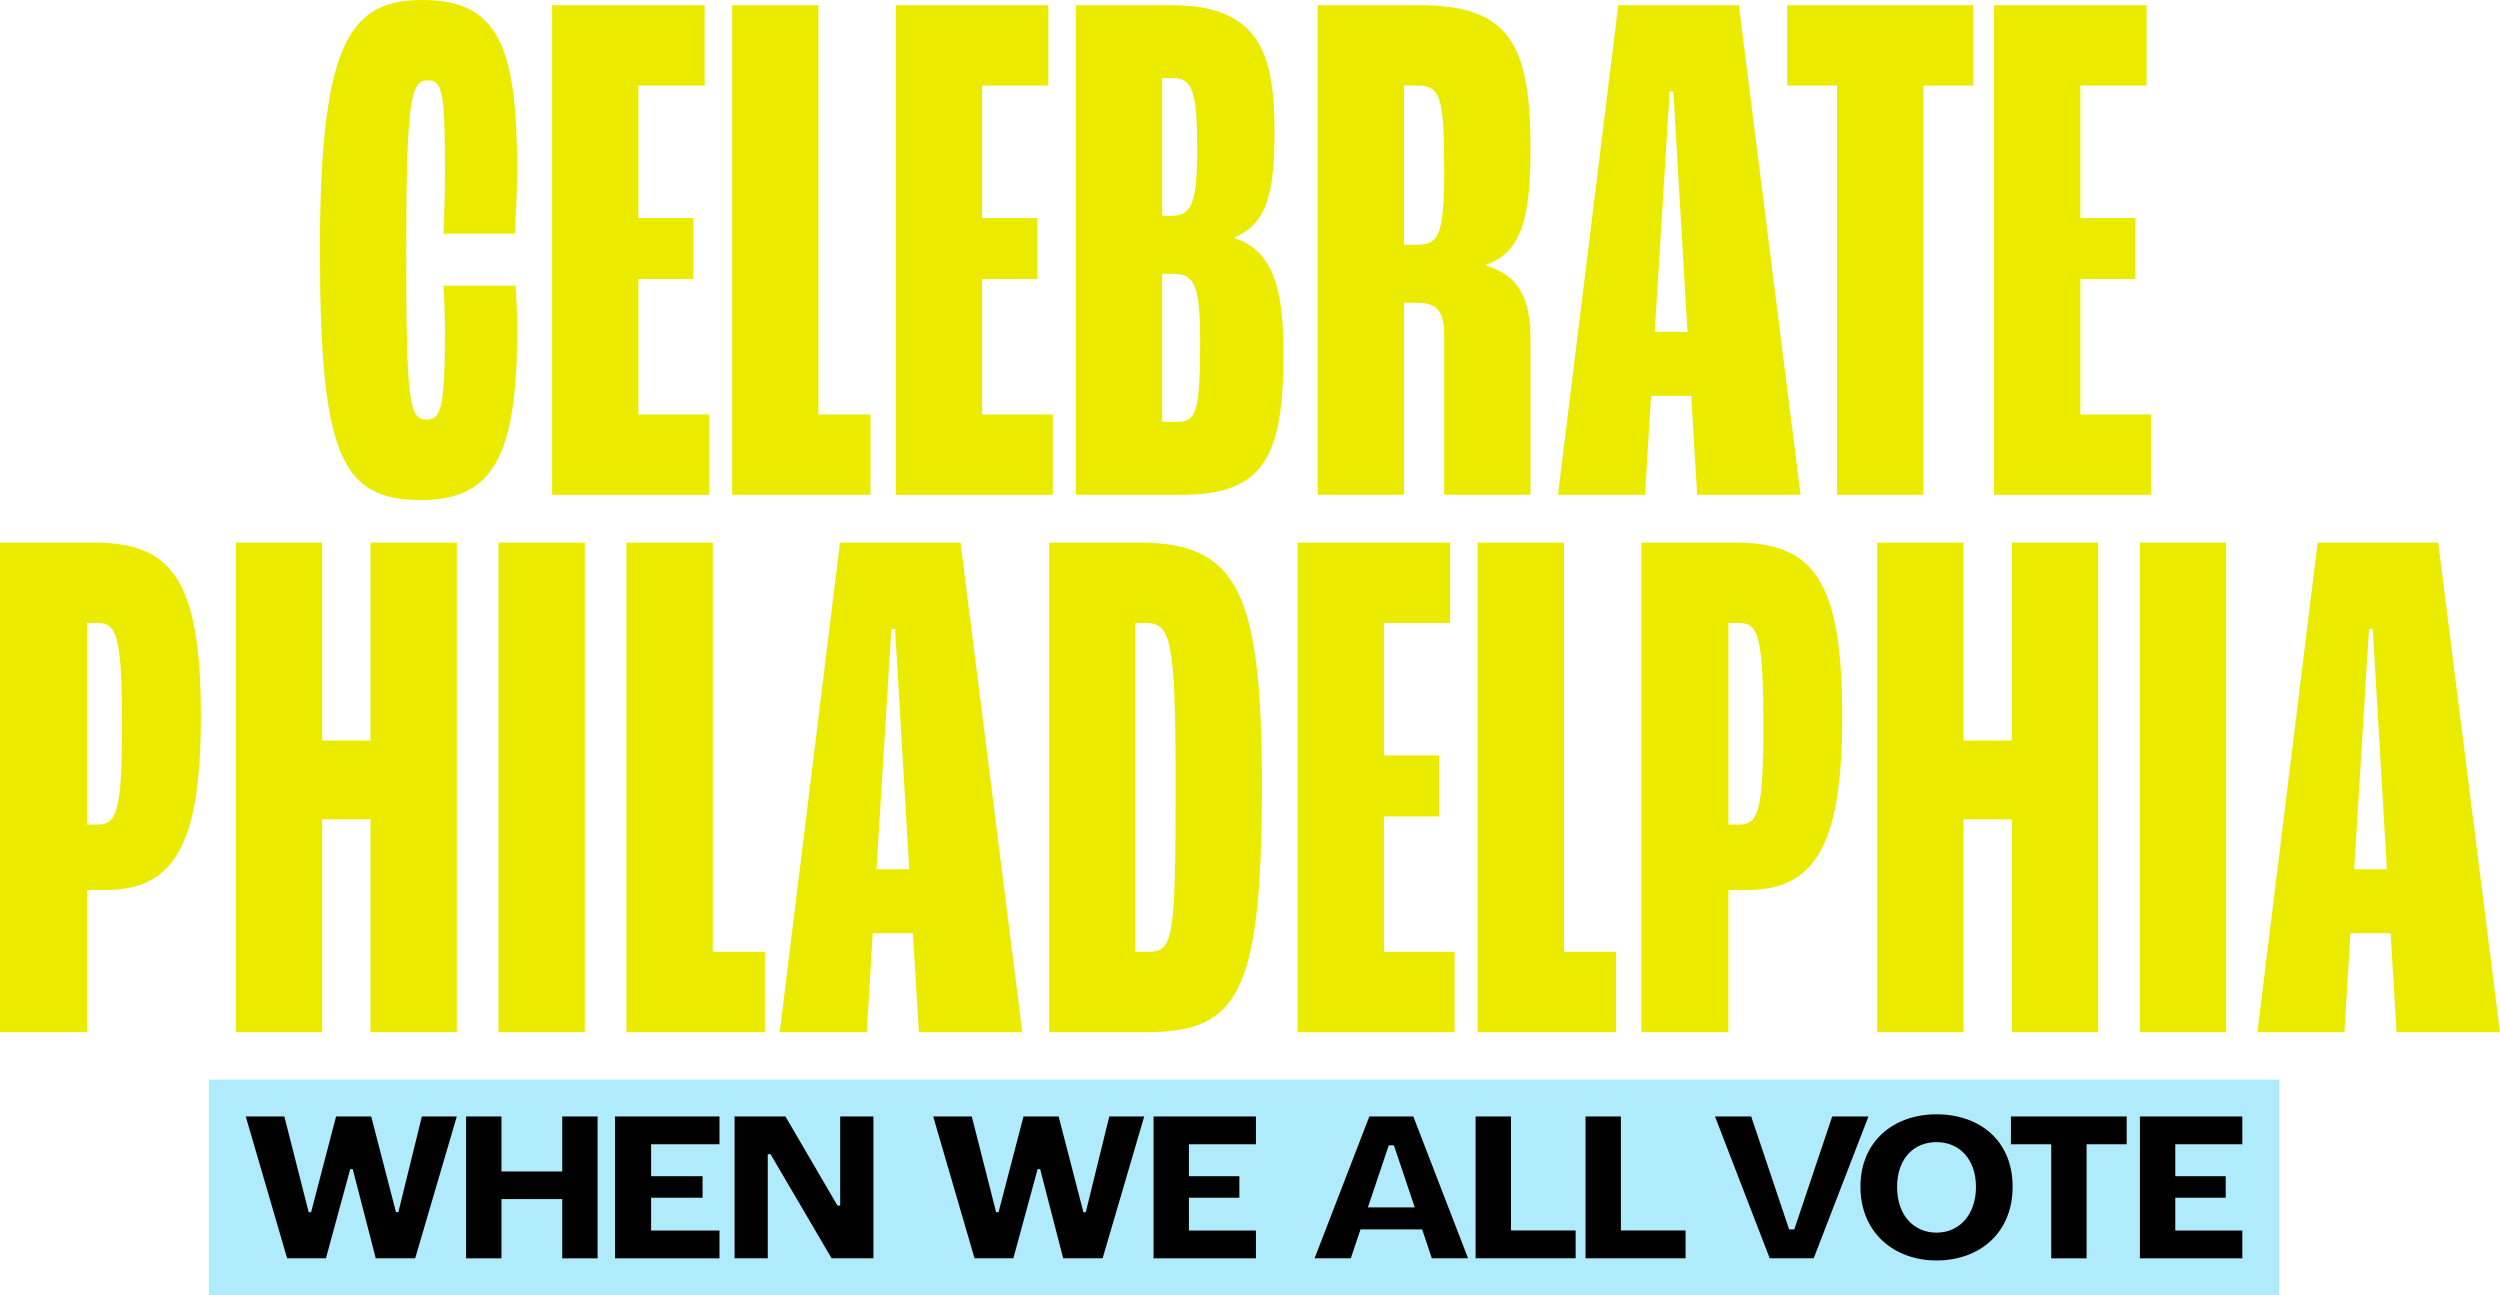 <svg xmlns="http://www.w3.org/2000/svg" id="Layer_2" viewBox="0 0 1317.12 682.36"><defs><style>.cls-1{fill:#010101;}.cls-1,.cls-2,.cls-3{stroke-width:0px;}.cls-2{fill:#ebeb00;}.cls-3{fill:#afebfa;}</style></defs><g id="Layer_1-2"><path class="cls-2" d="M168.56,131.72C168.56,21.56,184.63,0,222.66,0c39.99,0,49.79,24.7,49.79,89.38,0,11.37-.78,25.87-1.18,33.71h-37.63c.39-7.84.78-20.78.78-32.15,0-42.34-1.18-48.61-9.02-48.61-8.62,0-11.37,7.84-11.37,89.38s1.57,89.38,10.98,89.38c7.45,0,9.41-7.06,9.41-47.04,0-7.45-.39-17.64-.78-23.52h38.03c.39,5.88.78,14.9.78,23.91,0,66.25-12.94,88.99-50.57,88.99-41.95,0-53.31-23.13-53.31-131.72Z"></path><path class="cls-2" d="M290.87,2.74h80.36v42.34h-34.89v69.78h29.01v32.15h-29.01v71.35h37.24v42.34h-82.71V2.74Z"></path><path class="cls-2" d="M385.73,2.74h45.47v215.61h27.44v42.34h-72.91V2.74Z"></path><path class="cls-2" d="M471.96,2.74h80.36v42.34h-34.89v69.78h29.01v32.15h-29.01v71.35h37.24v42.34h-82.71V2.74Z"></path><path class="cls-2" d="M566.82,2.74h50.57c45.87,0,54.1,25.48,54.1,66.25,0,30.19-3.14,49-21.17,56.06v.39c21.17,6.66,25.87,28.62,25.87,60.76,0,54.1-10.19,74.48-53.31,74.48h-56.06V2.74ZM617.39,113.68c10.19,0,13.33-6.27,13.33-34.5s-1.57-38.02-12.54-38.02h-5.88v72.52h5.1ZM620.14,222.27c9.8,0,12.15-4.31,12.15-42.34,0-27.83-2.35-35.67-13.72-35.67h-6.27v78.01h7.84Z"></path><path class="cls-2" d="M694.23,2.74h53.71c47.43,0,58.41,20.78,58.41,75.66,0,36.46-4.7,54.49-23.52,61.15v.39c17.64,5.1,23.52,17.64,23.52,39.2v81.54h-45.47v-83.89c0-13.33-4.31-17.25-14.11-17.25h-7.06v101.14h-45.47V2.74ZM745.97,128.97c11.76,0,14.9-4.31,14.9-38.42,0-39.59-1.96-45.47-14.11-45.47h-7.06v83.89h6.27Z"></path><path class="cls-2" d="M891.01,208.55h-21.17l-3.14,52.14h-45.87L852.59,2.74h63.51l32.54,257.94h-54.49l-3.14-52.14ZM889.05,174.84l-7.45-126.62h-1.96l-7.84,126.62h17.25Z"></path><path class="cls-2" d="M967.84,45.08h-26.26V2.74h98v42.34h-26.26v215.61h-45.47V45.08Z"></path><path class="cls-2" d="M1050.55,2.74h80.36v42.34h-34.89v69.78h29.01v32.15h-29.01v71.35h37.24v42.34h-82.71V2.74Z"></path><path class="cls-2" d="M0,285.86h49.39c40.77,0,56.45,18.82,56.45,91.73,0,68.99-14.9,91.34-50.57,91.34h-9.41v74.88H0v-257.94ZM51.35,434.43c9.8,0,12.94-5.88,12.94-51.35,0-48.22-2.74-54.88-12.94-54.88h-5.49v106.24h5.49Z"></path><path class="cls-2" d="M124.26,285.86h45.47v104.28h25.48v-104.28h45.47v257.94h-45.47v-112.12h-25.48v112.12h-45.47v-257.94Z"></path><path class="cls-2" d="M262.64,285.86h45.47v257.94h-45.47v-257.94Z"></path><path class="cls-2" d="M330.06,285.86h45.47v215.61h27.44v42.34h-72.92v-257.94Z"></path><path class="cls-2" d="M480.98,491.67h-21.17l-3.14,52.14h-45.87l31.75-257.94h63.51l32.54,257.94h-54.49l-3.14-52.14ZM479.02,457.96l-7.45-126.62h-1.96l-7.84,126.62h17.25Z"></path><path class="cls-2" d="M552.72,285.86h47.04c51.75,0,65.07,24.7,65.07,128.19,0,112.51-13.72,129.76-61.94,129.76h-50.18v-257.94ZM604.46,501.47c13.72,0,14.9-5.49,14.9-87.42,0-77.62-2.35-85.85-16.07-85.85h-5.1v173.27h6.27Z"></path><path class="cls-2" d="M683.65,285.86h80.36v42.34h-34.89v69.78h29.01v32.15h-29.01v71.35h37.24v42.34h-82.71v-257.94Z"></path><path class="cls-2" d="M778.51,285.86h45.47v215.61h27.44v42.34h-72.91v-257.94Z"></path><path class="cls-2" d="M864.74,285.86h49.39c40.77,0,56.45,18.82,56.45,91.73,0,68.99-14.9,91.34-50.57,91.34h-9.41v74.88h-45.87v-257.94ZM916.1,434.43c9.8,0,12.94-5.88,12.94-51.35,0-48.22-2.74-54.88-12.94-54.88h-5.49v106.24h5.49Z"></path><path class="cls-2" d="M989.01,285.86h45.47v104.28h25.48v-104.28h45.47v257.94h-45.47v-112.12h-25.48v112.12h-45.47v-257.94Z"></path><path class="cls-2" d="M1127.38,285.86h45.47v257.94h-45.47v-257.94Z"></path><path class="cls-2" d="M1259.49,491.67h-21.17l-3.14,52.14h-45.87l31.75-257.94h63.51l32.54,257.94h-54.49l-3.14-52.14ZM1257.53,457.96l-7.45-126.62h-1.96l-7.84,126.62h17.25Z"></path><rect class="cls-3" x="110.05" y="568.78" width="1090.73" height="113.58"></rect><path class="cls-1" d="M607.75,662.94h53.95v-14.65h-35.32v-17.26h26.58v-11.36h-26.58v-16.81h35.32v-14.65h-53.95v74.73ZM442.65,588.2v46.93h-1.45l-27.39-46.93h-26.8v74.73h17.49v-54.85h1.46l32.16,54.85h22.03v-74.73h-17.49ZM572.05,638.63h-1.26l-13.05-50.43h-18.51l-13.15,50.43h-1.28l-12.83-50.43h-20.33l21.8,74.73h20.45l12.79-46.99h1.32l12.13,46.99h20.78l21.92-74.73h-18.4l-12.38,50.43ZM209.88,638.63h-1.26l-13.05-50.43h-18.51l-13.15,50.43h-1.28l-12.83-50.43h-20.33l21.8,74.73h20.45l12.79-46.99h1.32l12.13,46.99h20.78l21.92-74.73h-18.4l-12.38,50.43ZM296.22,617.17h-32.03v-28.96h-18.63v74.73h18.63v-31.23h32.03v31.23h18.63v-74.73h-18.63v28.96ZM324.03,662.94h55.03v-14.65h-36.03v-17.26h27.11v-11.36h-27.11v-16.81h36.03v-14.65h-55.03v74.73ZM741.72,588.2h-20.28l-28.85,74.73h19.08l5.11-15.22h32.48l5.1,15.22h19.08l-28.84-74.73h-2.89ZM745.37,636.13h-24.7,0s10.98-32.71,10.98-32.71h2.73l10.99,32.71h0ZM1020.26,587.07c-22.6,0-40.09,14.2-40.09,38.16s17.49,38.84,40.09,38.84,40.09-14.42,40.09-38.84-17.49-38.16-40.09-38.16ZM1020.26,649.42c-11.81,0-20.78-8.97-20.78-24.08s8.97-23.62,20.78-23.62,20.78,8.75,20.78,23.62-8.97,24.08-20.78,24.08ZM1059.45,602.86h21.24v60.08h18.63v-60.08h21.12v-14.65h-60.99v14.65ZM1181.36,602.86v-14.65h-53.95v74.73h53.95v-14.65h-35.32v-17.26h26.58v-11.36h-26.58v-16.81h35.32ZM796.05,588.2h-18.63v74.73h52.7v-14.65h-34.07v-60.08ZM965.3,588.2l-19.98,59.51h-2.73l-19.98-59.51h-19.08l28.84,74.73h23.17l28.85-74.73h-19.08ZM853.97,588.2h-18.63v74.73h52.7v-14.65h-34.07v-60.08Z"></path></g></svg>